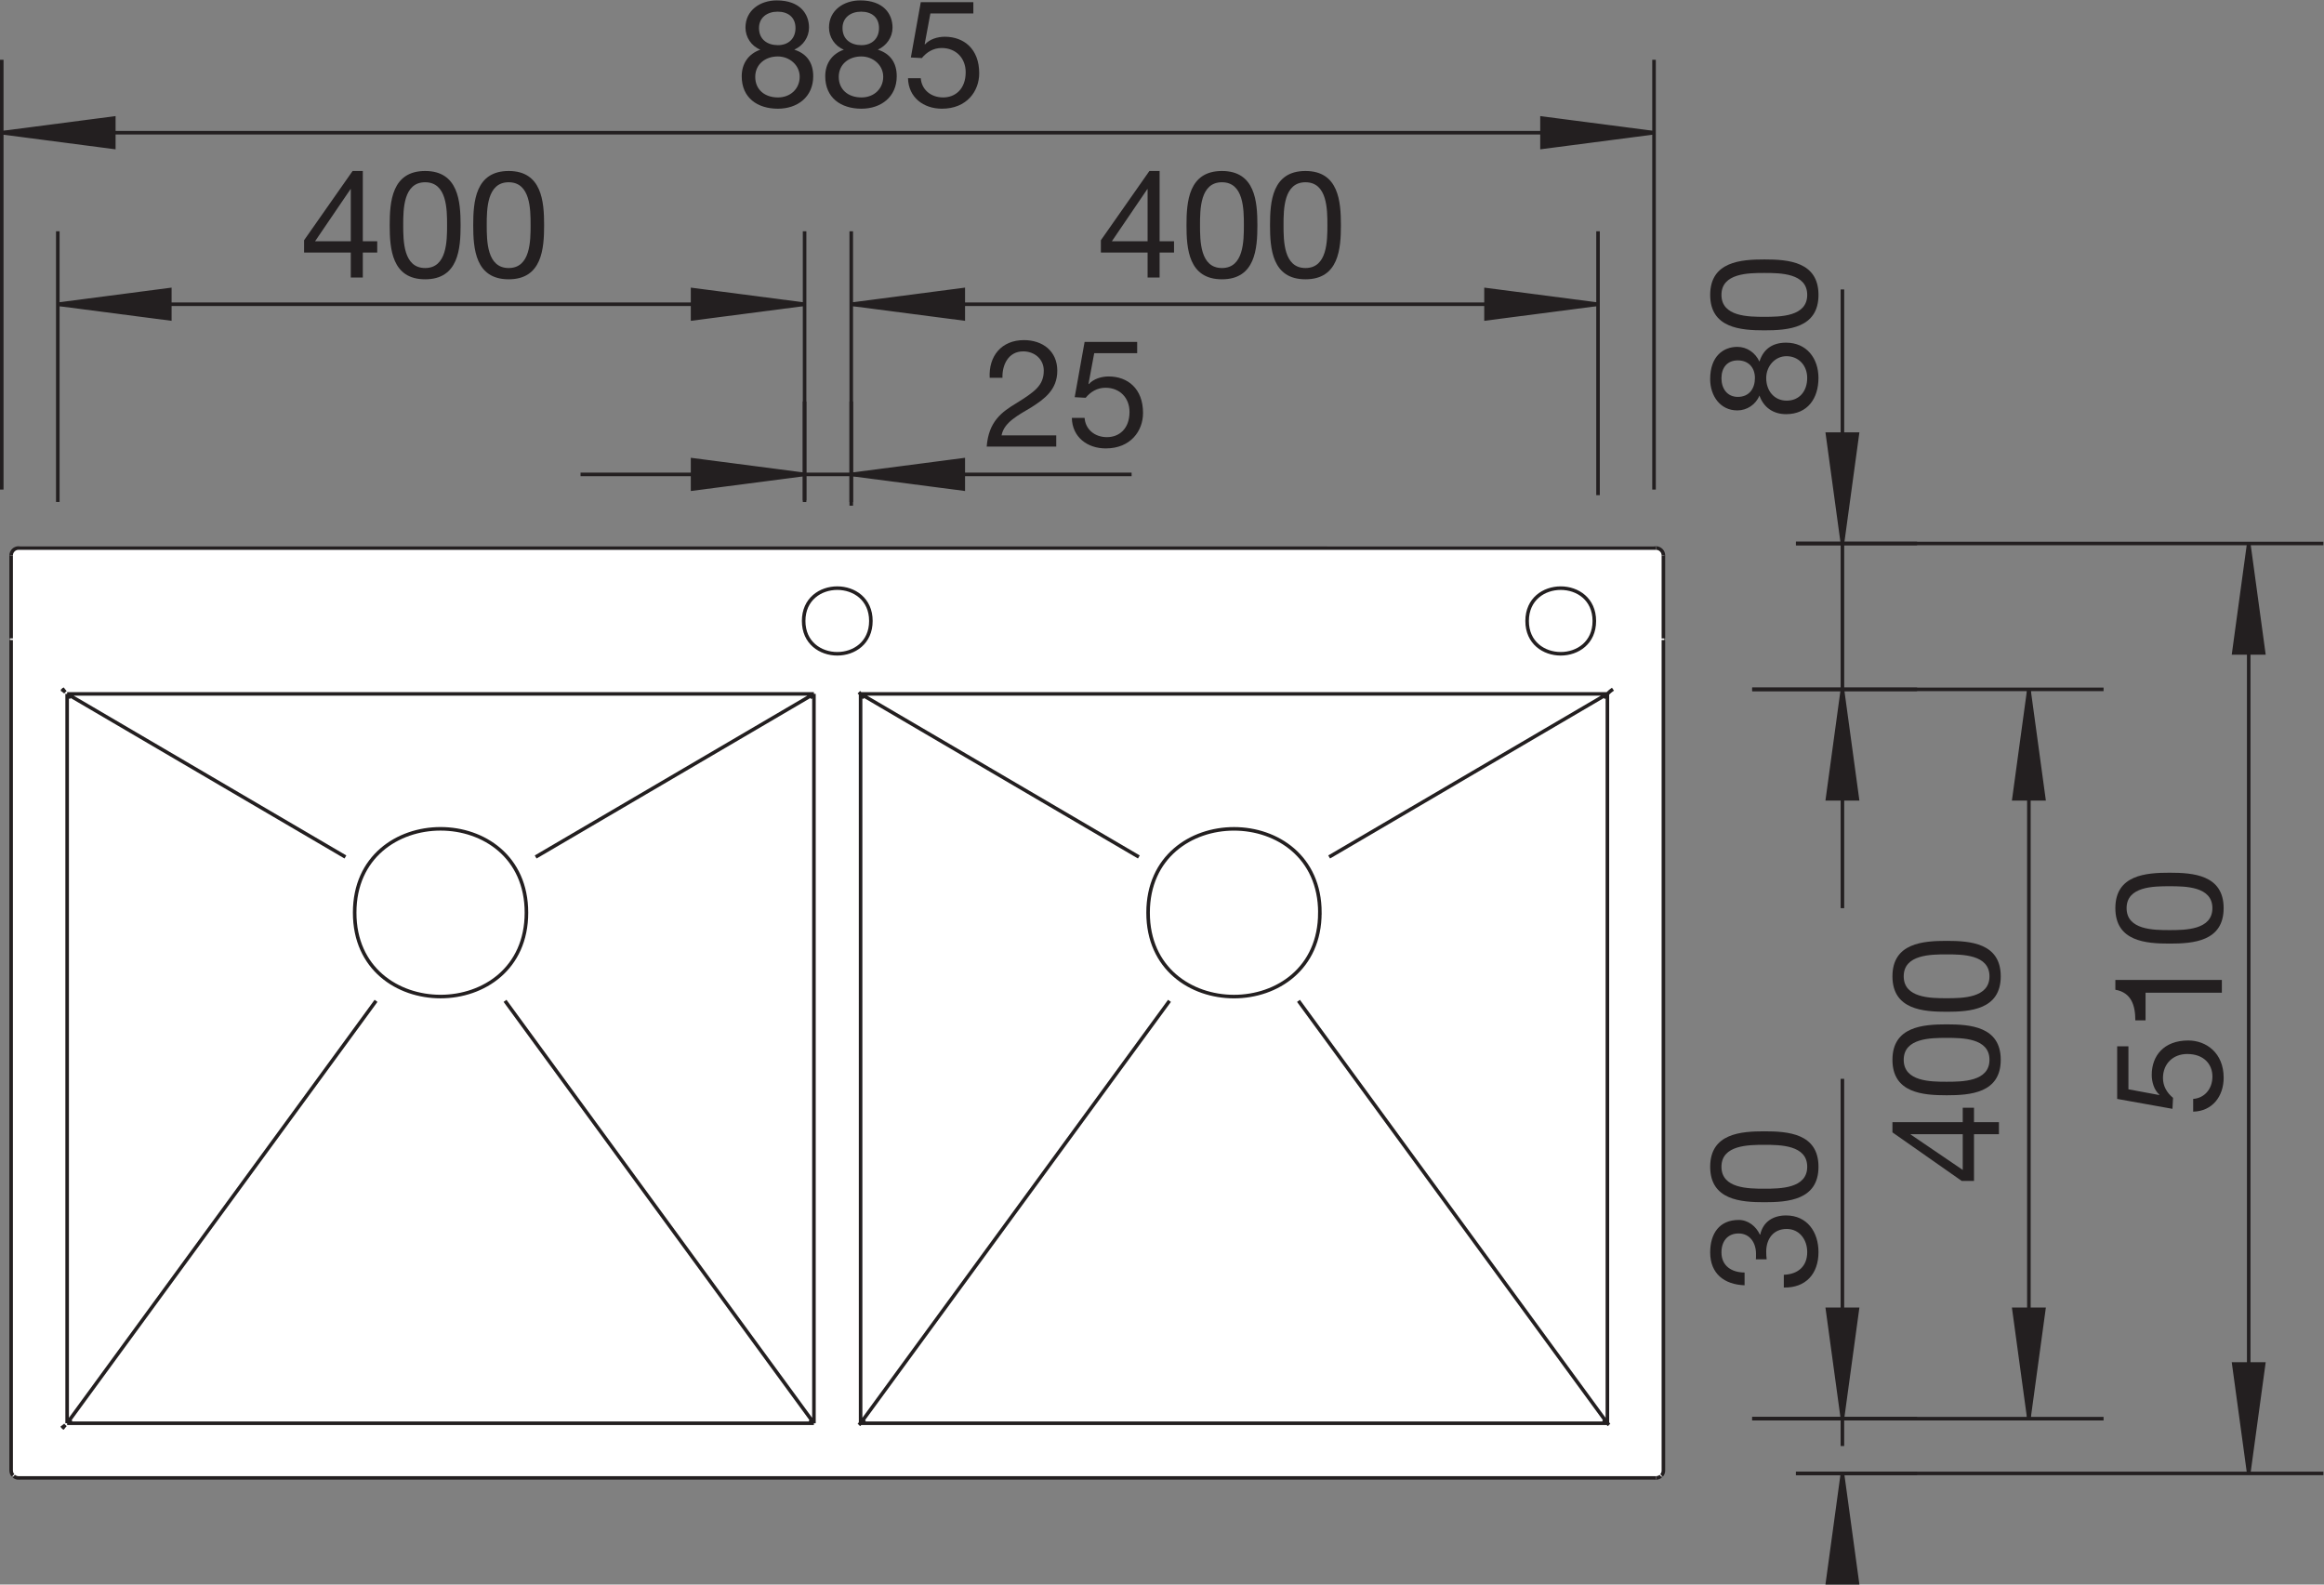 <?xml version="1.0" encoding="UTF-8" standalone="no"?>
<!-- Created with Inkscape (http://www.inkscape.org/) -->

<svg
   version="1.1"
   id="svg2"
   xml:space="preserve"
   width="123.741"
   height="84.368"
   viewBox="0 0 123.741 84.368"
   xmlns="http://www.w3.org/2000/svg"
   xmlns:svg="http://www.w3.org/2000/svg"><rect x="0" y="0" width="123.741" height="84.368" fill="#808080" stroke="none"/><defs
     id="defs6"><clipPath
       clipPathUnits="userSpaceOnUse"
       id="clipPath16"><path
         d="M 0,63.276 H 92.806 V 0 H 0 Z"
         id="path14" /></clipPath></defs><g
     id="g8"
     transform="matrix(1.333,0,0,-1.333,0,84.368)"><g
       id="g10"><g
         id="g12"
         clip-path="url(#clipPath16)"><g
           id="g18"
           transform="translate(0.824,4.219)"><path
             d="m 0,0 h 65.232 c 0.211,0 0.383,0.172 0.383,0.383 v 36.459 c 0,0.211 -0.172,0.383 -0.383,0.383 L 0,37.225 c -0.211,0 -0.383,-0.172 -0.383,-0.383 V 0.383 C -0.383,0.172 -0.211,0 0,0"
             style="fill:#ffffff;fill-opacity:1;fill-rule:nonzero;stroke:none"
             id="path20" /></g><g
           id="g22"
           transform="translate(0.824,4.219)"><path
             d="m 0,0 h 65.232 c 0.211,0 0.383,0.172 0.383,0.383 v 36.459 c 0,0.211 -0.172,0.383 -0.383,0.383 L 0,37.225 c -0.211,0 -0.383,-0.172 -0.383,-0.383 V 0.383 C -0.383,0.172 -0.211,0 0,0 Z"
             style="fill:none;stroke:#ffffff;stroke-width:0.051;stroke-linecap:butt;stroke-linejoin:miter;stroke-miterlimit:2.613;stroke-dasharray:none;stroke-opacity:1"
             id="path24" /></g><g
           id="g26"
           transform="translate(51.866,23.315)"><path
             d="M 0,0 12.339,-16.871 M -6.376,5.747 -17.491,12.261 m 29.681,-28.987 0.015,-0.022 0.015,-0.022 0.015,-0.022 0.015,-0.02 0.015,-0.016 0.014,-0.016 0.016,-0.011 0.015,-0.009 0.014,-0.006 0.015,-10e-4 m -0.149,28.986 0.015,0.023 0.015,0.022 0.015,0.021 0.015,0.02 0.015,0.017 0.014,0.015 0.016,0.012 0.015,0.008 0.014,0.006 0.015,0.002 m -29.68,-0.146 -0.023,0.014 -0.023,0.015 -0.022,0.015 -0.02,0.014 -0.018,0.015 -0.015,0.014 -0.012,0.015 -0.009,0.014 -0.005,0.015 -0.003,0.015 m -0.068,-29.199 0.068,0.067 m 29.899,29.199 -0.069,-0.067 m 0.069,-29.199 -0.019,0.018 m 0,0 -0.05,0.049 m -29.898,29.199 0.068,-0.067 m -31.693,0 h 29.829 m 1.864,0 h 29.83 m -29.68,-28.987 -0.023,-0.014 -0.023,-0.015 -0.022,-0.015 -0.02,-0.014 -0.018,-0.015 -0.015,-0.014 -0.012,-0.015 -0.009,-0.014 -0.005,-0.015 -0.003,-0.014 m 29.899,29.199 0.027,0.024 0.029,0.024 0.031,0.024 0.033,0.024 0.035,0.024 M -5.152,0 -17.491,-16.871 M 1.225,5.747 12.339,12.261 m -29.68,-0.146 -0.015,0.023 -0.015,0.022 -0.015,0.021 -0.015,0.02 -0.015,0.017 -0.015,0.015 -0.014,0.012 -0.015,0.008 -0.015,0.006 -0.016,0.002 m 0.15,-28.987 -0.015,-0.022 -0.015,-0.022 -0.015,-0.022 -0.015,-0.02 -0.015,-0.016 -0.015,-0.016 -0.014,-0.011 -0.015,-0.009 -0.015,-0.006 -0.016,-10e-4 m 29.681,0.145 0.024,-0.014 0.022,-0.015 0.022,-0.015 0.019,-0.014 0.019,-0.015 0.015,-0.014 0.012,-0.015 0.009,-0.014 0.005,-0.015 0.002,-0.014 m -0.149,28.986 0.024,0.014 0.022,0.015 0.022,0.015 0.019,0.014 0.019,0.015 0.015,0.014 0.012,0.015 0.009,0.014 0.005,0.015 0.002,0.015 m -31.694,0 v -29.132 m 1.864,0 V 12.261 M -38.069,5.747 -49.184,12.261 M -31.693,0 -19.355,-16.871 m -29.68,28.986 -0.023,0.014 -0.023,0.015 -0.022,0.015 -0.02,0.014 -0.017,0.015 -0.015,0.014 -0.013,0.015 -0.009,0.014 -0.006,0.015 -10e-4,0.015 m 0.149,-28.987 -0.023,-0.014 -0.023,-0.015 -0.022,-0.015 -0.02,-0.014 -0.017,-0.015 -0.015,-0.014 -0.013,-0.015 -0.009,-0.014 -0.006,-0.015 -10e-4,-0.014 m 29.68,0.145 0.015,-0.022 0.015,-0.022 0.015,-0.022 0.015,-0.02 0.015,-0.016 0.015,-0.016 0.015,-0.011 0.014,-0.009 0.015,-0.006 0.015,-10e-4 m -29.898,29.199 -0.026,0.024 -0.03,0.024 -0.031,0.024 -0.034,0.024 -0.033,0.024 m 0.154,-29.386 -0.026,-0.025 -0.03,-0.023 -0.031,-0.025 -0.034,-0.024 -0.033,-0.025 m 18.938,22.807 11.114,6.514 m -0.149,-0.146 0.015,0.023 0.015,0.022 0.015,0.021 0.015,0.02 0.015,0.017 0.015,0.015 0.015,0.012 0.014,0.008 0.015,0.006 0.015,0.002 m -0.149,-28.987 0.024,-0.014 0.022,-0.015 0.021,-0.015 0.021,-0.014 0.018,-0.015 0.015,-0.014 0.012,-0.015 0.009,-0.014 0.006,-0.015 0.001,-0.014 m 0,0 h -29.829 m 61.523,0 h -29.83 m -33.632,-2.186 h 65.401 m -33.782,31.172 0.024,0.014 0.022,0.015 0.021,0.015 0.021,0.014 0.018,0.015 0.015,0.014 0.012,0.015 0.009,0.014 0.006,0.015 0.001,0.015 m -30.021,0.218 0.024,-0.033 0.025,-0.033 0.025,-0.031 0.024,-0.028 0.025,-0.026 M -36.846,0 -49.184,-16.871 m -0.192,-0.219 0.024,0.033 0.025,0.033 0.025,0.031 0.024,0.029 0.025,0.026 m -2.168,31.352 v -33.179 m 0,33.241 v 3.319 m 2.237,-34.666 v 29.132 m 0.149,-0.146 -0.015,0.023 -0.014,0.022 -0.016,0.021 -0.015,0.02 -0.014,0.017 -0.016,0.015 -0.014,0.012 -0.015,0.008 -0.015,0.006 -0.015,0.002 m 0.149,-28.987 -0.015,-0.022 -0.014,-0.022 -0.016,-0.022 -0.015,-0.02 -0.014,-0.016 -0.016,-0.016 -0.014,-0.011 -0.015,-0.009 -0.015,-0.006 -0.015,-10e-4"
             style="fill:none;stroke:#231f20;stroke-width:0.142;stroke-linecap:butt;stroke-linejoin:miter;stroke-miterlimit:2.613;stroke-dasharray:none;stroke-opacity:1"
             id="path28" /></g><g
           id="g30"
           transform="translate(21.027,26.836)"><path
             d="M 0,0 C 0.004,4.466 -6.864,4.466 -6.861,0 -6.865,-4.467 0.003,-4.468 0,0"
             style="fill:#ffffff;fill-opacity:1;fill-rule:nonzero;stroke:none"
             id="path32" /></g><g
           id="g34"
           transform="translate(0.744,41.402)"><path
             d="M 0,0 C -0.165,0 -0.298,-0.131 -0.298,-0.292 M 0,0 c -0.165,0 -0.298,-0.131 -0.298,-0.292 m 0,-36.56 c 0,-0.069 0.026,-0.137 0.072,-0.19 m -0.072,0.19 c 0,-0.069 0.026,-0.137 0.072,-0.19 m 0.031,-0.03 c 0.054,-0.045 0.124,-0.072 0.195,-0.072 m -0.195,0.072 c 0.054,-0.045 0.124,-0.072 0.195,-0.072 m 20.284,22.579 c 0.004,4.466 -6.864,4.466 -6.861,0 -0.005,-4.467 6.864,-4.468 6.861,0 z"
             style="fill:none;stroke:#231f20;stroke-width:0.142;stroke-linecap:butt;stroke-linejoin:miter;stroke-miterlimit:2.613;stroke-dasharray:none;stroke-opacity:1"
             id="path36" /></g><g
           id="g38"
           transform="translate(34.786,38.489)"><path
             d="M 0,0 C 0.002,1.748 -2.686,1.748 -2.685,0 -2.686,-1.748 0.001,-1.748 0,0 Z"
             style="fill:#ffffff;fill-opacity:1;fill-rule:nonzero;stroke:none"
             id="path40" /></g><g
           id="g42"
           transform="translate(34.786,38.489)"><path
             d="M 0,0 C 0.002,1.748 -2.686,1.748 -2.685,0 -2.686,-1.748 0.001,-1.748 0,0 Z"
             style="fill:none;stroke:#231f20;stroke-width:0.142;stroke-linecap:butt;stroke-linejoin:miter;stroke-miterlimit:2.613;stroke-dasharray:none;stroke-opacity:1"
             id="path44" /></g><g
           id="g46"
           transform="translate(52.722,26.836)"><path
             d="m 0,0 c 0.003,4.466 -6.865,4.466 -6.862,0 -0.003,-4.467 6.864,-4.468 6.861,0 z"
             style="fill:#ffffff;fill-opacity:1;fill-rule:nonzero;stroke:none"
             id="path48" /></g><g
           id="g50"
           transform="translate(66.442,41.11)"><path
             d="M 0,0 C 0,0.161 -0.134,0.292 -0.298,0.292 M 0,0 c 0,0.161 -0.134,0.292 -0.298,0.292 m 0,-37.144 c 0.071,0 0.141,0.026 0.194,0.071 m -0.194,-0.071 c 0.071,0 0.141,0.026 0.194,0.071 m 0.032,0.03 C -0.026,-36.698 0,-36.629 0,-36.56 m -0.072,-0.191 C -0.026,-36.698 0,-36.629 0,-36.56 m -13.721,22.286 c 0.003,4.466 -6.864,4.466 -6.862,0 -0.003,-4.467 6.864,-4.468 6.861,0 z"
             style="fill:none;stroke:#231f20;stroke-width:0.142;stroke-linecap:butt;stroke-linejoin:miter;stroke-miterlimit:2.613;stroke-dasharray:none;stroke-opacity:1"
             id="path52" /></g><g
           id="g54"
           transform="translate(63.684,38.489)"><path
             d="M 0,0 C 0.001,1.748 -2.686,1.748 -2.685,0 -2.687,-1.748 0.001,-1.748 0,0 Z"
             style="fill:#ffffff;fill-opacity:1;fill-rule:nonzero;stroke:none"
             id="path56" /></g><g
           id="g58"
           transform="translate(66.442,37.791)"><path
             d="m 0,0 v 3.319 m 0,-36.56 v 33.179 m -2.237,-2.153 v -29.132 m 1.939,34.958 h -65.401 m 62.94,-2.913 c 10e-4,1.747 -2.685,1.748 -2.684,0 -0.002,-1.748 2.685,-1.748 2.684,-0.001 z"
             style="fill:none;stroke:#231f20;stroke-width:0.142;stroke-linecap:butt;stroke-linejoin:miter;stroke-miterlimit:2.613;stroke-dasharray:none;stroke-opacity:1"
             id="path60" /></g><g
           id="g62"
           transform="translate(0.071,57.991)"><path
             d="M 0,0 4.475,-0.583 V 0.583 Z"
             style="fill:#231f20;fill-opacity:1;fill-rule:nonzero;stroke:none"
             id="path64" /></g><g
           id="g66"
           transform="translate(0.071,57.991)"><path
             d="M 0,0 4.475,-0.583 V 0.583 Z"
             style="fill:none;stroke:#231f20;stroke-width:0.142;stroke-linecap:butt;stroke-linejoin:miter;stroke-miterlimit:2.613;stroke-dasharray:none;stroke-opacity:1"
             id="path68" /></g><g
           id="g70"
           transform="translate(66.068,57.991)"><path
             d="m 0,0 h -32.999 m -32.999,0 h 32.999 M 0,-14.254 V 2.913 M -65.998,-14.254 V 2.913"
             style="fill:none;stroke:#231f20;stroke-width:0.142;stroke-linecap:butt;stroke-linejoin:miter;stroke-miterlimit:2.613;stroke-dasharray:none;stroke-opacity:1"
             id="path72" /></g><g
           id="g74"
           transform="translate(66.068,57.991)"><path
             d="M 0,0 -4.475,0.583 V -0.583 Z"
             style="fill:#231f20;fill-opacity:1;fill-rule:nonzero;stroke:none"
             id="path76" /></g><g
           id="g78"
           transform="translate(66.068,57.991)"><path
             d="M 0,0 -4.475,0.583 V -0.583 Z"
             style="fill:none;stroke:#231f20;stroke-width:0.142;stroke-linecap:butt;stroke-linejoin:miter;stroke-miterlimit:2.613;stroke-dasharray:none;stroke-opacity:1"
             id="path80" /></g><g
           id="g82"
           transform="translate(89.822,41.583)"><path
             d="M 0,0 -0.597,-4.37 H 0.597 Z"
             style="fill:#231f20;fill-opacity:1;fill-rule:nonzero;stroke:none"
             id="path84" /></g><g
           id="g86"
           transform="translate(89.822,41.583)"><path
             d="M 0,0 -0.597,-4.37 H 0.597 Z"
             style="fill:none;stroke:#231f20;stroke-width:0.142;stroke-linecap:butt;stroke-linejoin:miter;stroke-miterlimit:2.613;stroke-dasharray:none;stroke-opacity:1"
             id="path88" /></g><g
           id="g90"
           transform="translate(89.822,4.44)"><path
             d="M 0,0 V 18.571 M 0,37.143 V 18.571 M -18.086,0 H 2.983 M -18.086,37.143 H 2.983"
             style="fill:none;stroke:#231f20;stroke-width:0.142;stroke-linecap:butt;stroke-linejoin:miter;stroke-miterlimit:2.613;stroke-dasharray:none;stroke-opacity:1"
             id="path92" /></g><g
           id="g94"
           transform="translate(89.822,4.44)"><path
             d="M 0,0 0.597,4.37 H -0.597 Z"
             style="fill:#231f20;fill-opacity:1;fill-rule:nonzero;stroke:none"
             id="path96" /></g><g
           id="g98"
           transform="translate(89.822,4.44)"><path
             d="M 0,0 0.597,4.37 H -0.597 Z"
             style="fill:none;stroke:#231f20;stroke-width:0.142;stroke-linecap:butt;stroke-linejoin:miter;stroke-miterlimit:2.613;stroke-dasharray:none;stroke-opacity:1"
             id="path100" /></g><g
           id="g102"
           transform="translate(73.593,4.44)"><path
             d="M 0,0 -0.597,-4.369 H 0.597 Z"
             style="fill:#231f20;fill-opacity:1;fill-rule:nonzero;stroke:none"
             id="path104" /></g><g
           id="g106"
           transform="translate(73.593,4.44)"><path
             d="M 0,0 -0.597,-4.369 H 0.597 Z"
             style="fill:none;stroke:#231f20;stroke-width:0.142;stroke-linecap:butt;stroke-linejoin:miter;stroke-miterlimit:2.613;stroke-dasharray:none;stroke-opacity:1"
             id="path108" /></g><g
           id="g110"
           transform="translate(71.736,4.44)"><path
             d="m 0,0 h 4.839 m -6.586,2.186 h 6.586 m -2.983,0 v 13.575 m 0,0 V 1.093"
             style="fill:none;stroke:#231f20;stroke-width:0.142;stroke-linecap:butt;stroke-linejoin:miter;stroke-miterlimit:2.613;stroke-dasharray:none;stroke-opacity:1"
             id="path112" /></g><g
           id="g114"
           transform="translate(73.593,6.625)"><path
             d="M 0,0 0.597,4.369 H -0.597 Z"
             style="fill:#231f20;fill-opacity:1;fill-rule:nonzero;stroke:none"
             id="path116" /></g><g
           id="g118"
           transform="translate(73.593,6.625)"><path
             d="M 0,0 0.597,4.369 H -0.597 Z"
             style="fill:none;stroke:#231f20;stroke-width:0.142;stroke-linecap:butt;stroke-linejoin:miter;stroke-miterlimit:2.613;stroke-dasharray:none;stroke-opacity:1"
             id="path120" /></g><g
           id="g122"
           transform="translate(81.041,6.625)"><path
             d="M 0,0 0.597,4.369 H -0.597 Z"
             style="fill:#231f20;fill-opacity:1;fill-rule:nonzero;stroke:none"
             id="path124" /></g><g
           id="g126"
           transform="translate(81.041,6.625)"><path
             d="M 0,0 0.597,4.369 H -0.597 Z"
             style="fill:none;stroke:#231f20;stroke-width:0.142;stroke-linecap:butt;stroke-linejoin:miter;stroke-miterlimit:2.613;stroke-dasharray:none;stroke-opacity:1"
             id="path128" /></g><g
           id="g130"
           transform="translate(81.041,35.757)"><path
             d="m 0,0 v -14.566 m 0,-14.565 v 14.565 M -11.052,0 H 2.983 M -11.052,-29.131 H 2.983"
             style="fill:none;stroke:#231f20;stroke-width:0.142;stroke-linecap:butt;stroke-linejoin:miter;stroke-miterlimit:2.613;stroke-dasharray:none;stroke-opacity:1"
             id="path132" /></g><g
           id="g134"
           transform="translate(81.041,35.757)"><path
             d="M 0,0 -0.597,-4.371 H 0.597 Z"
             style="fill:#231f20;fill-opacity:1;fill-rule:nonzero;stroke:none"
             id="path136" /></g><g
           id="g138"
           transform="translate(81.041,35.757)"><path
             d="M 0,0 -0.597,-4.371 H 0.597 Z"
             style="fill:none;stroke:#231f20;stroke-width:0.142;stroke-linecap:butt;stroke-linejoin:miter;stroke-miterlimit:2.613;stroke-dasharray:none;stroke-opacity:1"
             id="path140" /></g><g
           id="g142"
           transform="translate(73.593,35.757)"><path
             d="M 0,0 -0.597,-4.371 H 0.597 Z"
             style="fill:#231f20;fill-opacity:1;fill-rule:nonzero;stroke:none"
             id="path144" /></g><g
           id="g146"
           transform="translate(73.593,35.757)"><path
             d="M 0,0 -0.597,-4.371 H 0.597 Z"
             style="fill:none;stroke:#231f20;stroke-width:0.142;stroke-linecap:butt;stroke-linejoin:miter;stroke-miterlimit:2.613;stroke-dasharray:none;stroke-opacity:1"
             id="path148" /></g><g
           id="g150"
           transform="translate(73.593,51.731)"><path
             d="m 0,0 v -13.061 m 0,2.913 V 0 m 0,-24.714 v 11.653 m 0,-2.913 v -8.74 m -1.856,14.566 h 4.838 m -6.586,-5.826 h 6.586"
             style="fill:none;stroke:#231f20;stroke-width:0.142;stroke-linecap:butt;stroke-linejoin:miter;stroke-miterlimit:2.613;stroke-dasharray:none;stroke-opacity:1"
             id="path152" /></g><g
           id="g154"
           transform="translate(73.593,41.583)"><path
             d="M 0,0 0.597,4.37 H -0.597 Z"
             style="fill:#231f20;fill-opacity:1;fill-rule:nonzero;stroke:none"
             id="path156" /></g><g
           id="g158"
           transform="translate(73.593,41.583)"><path
             d="M 0,0 0.597,4.37 H -0.597 Z"
             style="fill:none;stroke:#231f20;stroke-width:0.142;stroke-linecap:butt;stroke-linejoin:miter;stroke-miterlimit:2.613;stroke-dasharray:none;stroke-opacity:1"
             id="path160" /></g><g
           id="g162"
           transform="translate(63.831,51.14)"><path
             d="M 0,0 -4.474,0.583 V -0.582 Z"
             style="fill:#231f20;fill-opacity:1;fill-rule:nonzero;stroke:none"
             id="path164" /></g><g
           id="g166"
           transform="translate(63.831,51.14)"><path
             d="M 0,0 -4.474,0.583 V -0.582 Z"
             style="fill:none;stroke:#231f20;stroke-width:0.142;stroke-linecap:butt;stroke-linejoin:miter;stroke-miterlimit:2.613;stroke-dasharray:none;stroke-opacity:1"
             id="path168" /></g><g
           id="g170"
           transform="translate(34.002,51.14)"><path
             d="M 0,0 H 14.915 M 29.829,0 H 14.915 M 0,-7.9 V 2.914 m 29.829,-10.54 v 10.54"
             style="fill:none;stroke:#231f20;stroke-width:0.142;stroke-linecap:butt;stroke-linejoin:miter;stroke-miterlimit:2.613;stroke-dasharray:none;stroke-opacity:1"
             id="path172" /></g><g
           id="g174"
           transform="translate(34.002,51.14)"><path
             d="M 0,0 4.475,-0.582 V 0.583 Z"
             style="fill:#231f20;fill-opacity:1;fill-rule:nonzero;stroke:none"
             id="path176" /></g><g
           id="g178"
           transform="translate(34.002,51.14)"><path
             d="M 0,0 4.475,-0.582 V 0.583 Z"
             style="fill:none;stroke:#231f20;stroke-width:0.142;stroke-linecap:butt;stroke-linejoin:miter;stroke-miterlimit:2.613;stroke-dasharray:none;stroke-opacity:1"
             id="path180" /></g><g
           id="g182"
           transform="translate(32.138,51.14)"><path
             d="M 0,0 -4.474,0.583 V -0.582 Z"
             style="fill:#231f20;fill-opacity:1;fill-rule:nonzero;stroke:none"
             id="path184" /></g><g
           id="g186"
           transform="translate(32.138,51.14)"><path
             d="M 0,0 -4.474,0.583 V -0.582 Z"
             style="fill:none;stroke:#231f20;stroke-width:0.142;stroke-linecap:butt;stroke-linejoin:miter;stroke-miterlimit:2.613;stroke-dasharray:none;stroke-opacity:1"
             id="path188" /></g><g
           id="g190"
           transform="translate(2.309,51.14)"><path
             d="M 0,0 H 14.915 M 29.829,0 H 14.915 M 0,-7.897 V 2.914 M 29.829,-7.835 V 2.914"
             style="fill:none;stroke:#231f20;stroke-width:0.142;stroke-linecap:butt;stroke-linejoin:miter;stroke-miterlimit:2.613;stroke-dasharray:none;stroke-opacity:1"
             id="path192" /></g><g
           id="g194"
           transform="translate(2.309,51.14)"><path
             d="M 0,0 4.474,-0.582 V 0.583 Z"
             style="fill:#231f20;fill-opacity:1;fill-rule:nonzero;stroke:none"
             id="path196" /></g><g
           id="g198"
           transform="translate(2.309,51.14)"><path
             d="M 0,0 4.474,-0.582 V 0.583 Z"
             style="fill:none;stroke:#231f20;stroke-width:0.142;stroke-linecap:butt;stroke-linejoin:miter;stroke-miterlimit:2.613;stroke-dasharray:none;stroke-opacity:1"
             id="path200" /></g><g
           id="g202"
           transform="translate(32.138,44.343)"><path
             d="M 0,0 -4.474,0.583 V -0.583 Z"
             style="fill:#231f20;fill-opacity:1;fill-rule:nonzero;stroke:none"
             id="path204" /></g><g
           id="g206"
           transform="translate(32.138,44.343)"><path
             d="M 0,0 -4.474,0.583 V -0.583 Z"
             style="fill:none;stroke:#231f20;stroke-width:0.142;stroke-linecap:butt;stroke-linejoin:miter;stroke-miterlimit:2.613;stroke-dasharray:none;stroke-opacity:1"
             id="path208" /></g><g
           id="g210"
           transform="translate(45.2,44.343)"><path
             d="m 0,0 h -12.13 m 0.932,0 H 0 m -22.011,0 h 9.881 m -0.933,0 h -8.948 m 10.813,-1.25 v 4.163 m -1.865,-4.016 v 4.016"
             style="fill:none;stroke:#231f20;stroke-width:0.142;stroke-linecap:butt;stroke-linejoin:miter;stroke-miterlimit:2.613;stroke-dasharray:none;stroke-opacity:1"
             id="path212" /></g><g
           id="g214"
           transform="translate(34.002,44.343)"><path
             d="M 0,0 4.475,-0.583 V 0.583 Z"
             style="fill:#231f20;fill-opacity:1;fill-rule:nonzero;stroke:none"
             id="path216" /></g><g
           id="g218"
           transform="translate(34.002,44.343)"><path
             d="M 0,0 4.475,-0.583 V 0.583 Z"
             style="fill:none;stroke:#231f20;stroke-width:0.142;stroke-linecap:butt;stroke-linejoin:miter;stroke-miterlimit:2.613;stroke-dasharray:none;stroke-opacity:1"
             id="path220" /></g><g
           id="g222"
           transform="translate(30.167,60.222)"><path
             d="m 0,0 c 0,0.498 0.396,0.815 0.9,0.815 0.48,0 0.876,-0.354 0.876,-0.809 0,-0.474 -0.36,-0.828 -0.87,-0.828 C 0.378,-0.822 0,-0.51 0,0 m -0.39,1.968 c 0,-0.384 0.234,-0.739 0.594,-0.882 -0.48,-0.169 -0.744,-0.558 -0.744,-1.062 0,-0.864 0.63,-1.296 1.446,-1.296 0.786,0 1.41,0.474 1.41,1.296 0,0.528 -0.246,0.9 -0.756,1.062 0.354,0.162 0.588,0.498 0.588,0.882 0,0.546 -0.36,1.086 -1.29,1.086 -0.654,0 -1.248,-0.39 -1.248,-1.086 M 0.15,1.95 c 0,0.425 0.336,0.654 0.744,0.654 0.414,0 0.714,-0.222 0.714,-0.654 C 1.608,1.518 1.314,1.266 0.906,1.266 0.492,1.266 0.15,1.488 0.15,1.95"
             style="fill:#231f20;fill-opacity:1;fill-rule:evenodd;stroke:none"
             id="path224" /></g><g
           id="g226"
           transform="translate(33.503,60.222)"><path
             d="m 0,0 c 0,0.498 0.396,0.815 0.9,0.815 0.48,0 0.876,-0.354 0.876,-0.809 0,-0.474 -0.36,-0.828 -0.87,-0.828 C 0.378,-0.822 0,-0.51 0,0 m -0.39,1.968 c 0,-0.384 0.234,-0.739 0.594,-0.882 -0.48,-0.169 -0.744,-0.558 -0.744,-1.062 0,-0.864 0.63,-1.296 1.446,-1.296 0.786,0 1.41,0.474 1.41,1.296 0,0.528 -0.246,0.9 -0.756,1.062 0.354,0.162 0.588,0.498 0.588,0.882 0,0.546 -0.36,1.086 -1.29,1.086 -0.654,0 -1.248,-0.39 -1.248,-1.086 M 0.15,1.95 c 0,0.425 0.336,0.654 0.744,0.654 0.414,0 0.714,-0.222 0.714,-0.654 C 1.608,1.518 1.314,1.266 0.906,1.266 0.492,1.266 0.15,1.488 0.15,1.95"
             style="fill:#231f20;fill-opacity:1;fill-rule:evenodd;stroke:none"
             id="path228" /></g><g
           id="g230"
           transform="translate(38.879,63.204)"><path
             d="m 0,0 h -2.1 l -0.396,-2.208 0.438,-0.024 c 0.198,0.24 0.462,0.402 0.792,0.402 0.576,0 0.96,-0.408 0.96,-0.966 0,-0.672 -0.414,-1.008 -0.9,-1.008 -0.51,0 -0.864,0.33 -0.894,0.768 h -0.51 c 0.018,-0.768 0.618,-1.218 1.356,-1.218 0.99,0 1.488,0.696 1.488,1.416 0,0.978 -0.618,1.458 -1.374,1.458 -0.288,0 -0.606,-0.096 -0.792,-0.306 l -0.012,0.012 0.228,1.224 H 0 Z"
             style="fill:#231f20;fill-opacity:1;fill-rule:nonzero;stroke:none"
             id="path232" /></g><g
           id="g234"
           transform="translate(84.567,21.498)"><path
             d="m 0,0 v -2.1 l 2.209,-0.396 0.023,0.438 c -0.24,0.199 -0.402,0.462 -0.402,0.792 0,0.576 0.408,0.96 0.967,0.96 0.672,0 1.008,-0.414 1.008,-0.9 0,-0.51 -0.33,-0.864 -0.769,-0.894 v -0.509 c 0.769,0.017 1.218,0.617 1.218,1.355 0,0.99 -0.695,1.488 -1.415,1.488 -0.979,0 -1.458,-0.618 -1.458,-1.374 0,-0.288 0.096,-0.606 0.306,-0.792 L 1.675,-1.944 0.45,-1.716 V 0 Z"
             style="fill:#231f20;fill-opacity:1;fill-rule:nonzero;stroke:none"
             id="path236" /></g><g
           id="g238"
           transform="translate(84.495,24.15)"><path
             d="m 0,0 v -0.391 c 0.647,-0.113 0.798,-0.641 0.798,-1.223 h 0.408 v 1.103 H 4.254 V 0 Z"
             style="fill:#231f20;fill-opacity:1;fill-rule:nonzero;stroke:none"
             id="path240" /></g><g
           id="g242"
           transform="translate(86.661,25.602)"><path
             d="M 0,0 C 0.936,0 2.159,0.083 2.159,1.416 2.159,2.747 0.936,2.831 0,2.831 -0.937,2.831 -2.166,2.747 -2.166,1.416 -2.166,0.083 -0.937,0 0,0 m -0.006,0.539 c -0.63,0 -1.711,0.007 -1.711,0.877 0,0.869 1.081,0.875 1.711,0.875 0.636,0 1.716,-0.006 1.716,-0.875 0,-0.87 -1.08,-0.877 -1.716,-0.877"
             style="fill:#231f20;fill-opacity:1;fill-rule:evenodd;stroke:none"
             id="path244" /></g><g
           id="g246"
           transform="translate(75.591,18.47)"><path
             d="M 0,0 V -0.408 L 2.766,-2.347 H 3.258 V -0.48 H 4.254 V 0 H 3.258 V 0.575 H 2.808 V 0 Z m 2.808,-1.908 -2.082,1.416 v 0.012 h 2.082 z"
             style="fill:#231f20;fill-opacity:1;fill-rule:evenodd;stroke:none"
             id="path248" /></g><g
           id="g250"
           transform="translate(77.757,19.544)"><path
             d="M 0,0 C 0.936,0 2.16,0.084 2.16,1.416 2.16,2.748 0.936,2.832 0,2.832 -0.937,2.832 -2.166,2.748 -2.166,1.416 -2.166,0.084 -0.937,0 0,0 m -0.006,0.54 c -0.63,0 -1.71,0.006 -1.71,0.876 0,0.87 1.08,0.876 1.71,0.876 C 0.63,2.292 1.71,2.286 1.71,1.416 1.71,0.546 0.63,0.54 -0.006,0.54"
             style="fill:#231f20;fill-opacity:1;fill-rule:evenodd;stroke:none"
             id="path252" /></g><g
           id="g254"
           transform="translate(77.757,22.879)"><path
             d="M 0,0 C 0.936,0 2.16,0.084 2.16,1.416 2.16,2.748 0.936,2.832 0,2.832 -0.937,2.832 -2.166,2.748 -2.166,1.416 -2.166,0.084 -0.937,0 0,0 m -0.006,0.541 c -0.63,0 -1.71,0.006 -1.71,0.875 0,0.87 1.08,0.876 1.71,0.876 0.636,0 1.716,-0.006 1.716,-0.876 0,-0.869 -1.08,-0.875 -1.716,-0.875"
             style="fill:#231f20;fill-opacity:1;fill-rule:evenodd;stroke:none"
             id="path256" /></g><g
           id="g258"
           transform="translate(70.567,12.992)"><path
             d="m 0,0 c -0.012,0.096 -0.018,0.198 -0.018,0.306 0,0.504 0.283,0.906 0.817,0.906 0.51,0 0.821,-0.426 0.821,-0.924 0,-0.582 -0.384,-0.888 -0.935,-0.906 v -0.51 c 0.881,-0.018 1.385,0.552 1.385,1.416 0,0.798 -0.45,1.464 -1.296,1.464 -0.509,0 -0.918,-0.246 -1.032,-0.768 H -0.27 c -0.15,0.33 -0.467,0.588 -0.845,0.588 -0.786,0 -1.141,-0.558 -1.141,-1.296 0,-0.852 0.565,-1.284 1.374,-1.314 v 0.51 c -0.498,0 -0.924,0.252 -0.924,0.804 0,0.432 0.235,0.756 0.684,0.756 0.456,0 0.696,-0.378 0.696,-0.81 V 0.114 c 0,-0.036 0,-0.072 -0.006,-0.114 z"
             style="fill:#231f20;fill-opacity:1;fill-rule:nonzero;stroke:none"
             id="path260" /></g><g
           id="g262"
           transform="translate(70.477,15.272)"><path
             d="M 0,0 C 0.937,0 2.16,0.084 2.16,1.416 2.16,2.748 0.937,2.832 0,2.832 -0.936,2.832 -2.166,2.748 -2.166,1.416 -2.166,0.084 -0.936,0 0,0 m -0.006,0.54 c -0.63,0 -1.71,0.006 -1.71,0.876 0,0.87 1.08,0.876 1.71,0.876 C 0.63,2.292 1.71,2.286 1.71,1.416 1.71,0.546 0.63,0.54 -0.006,0.54"
             style="fill:#231f20;fill-opacity:1;fill-rule:evenodd;stroke:none"
             id="path264" /></g><g
           id="g266"
           transform="translate(71.365,47.289)"><path
             d="m 0,0 c -0.498,0 -0.816,0.396 -0.816,0.9 0,0.48 0.353,0.876 0.809,0.876 0.475,0 0.828,-0.36 0.828,-0.87 C 0.821,0.378 0.51,0 0,0 m -1.969,-0.39 c 0.384,0 0.739,0.234 0.882,0.594 0.168,-0.48 0.559,-0.744 1.063,-0.744 0.864,0 1.295,0.63 1.295,1.446 0,0.786 -0.473,1.41 -1.295,1.41 -0.529,0 -0.901,-0.246 -1.063,-0.756 -0.161,0.354 -0.498,0.588 -0.882,0.588 -0.546,0 -1.086,-0.36 -1.086,-1.29 0,-0.654 0.391,-1.248 1.086,-1.248 m 0.019,0.54 c -0.427,0 -0.654,0.336 -0.654,0.744 0,0.414 0.221,0.714 0.654,0.714 0.431,0 0.683,-0.294 0.683,-0.702 0,-0.414 -0.221,-0.756 -0.683,-0.756"
             style="fill:#231f20;fill-opacity:1;fill-rule:evenodd;stroke:none"
             id="path268" /></g><g
           id="g270"
           transform="translate(70.477,50.097)"><path
             d="M 0,0 C 0.937,0 2.16,0.084 2.16,1.416 2.16,2.748 0.937,2.832 0,2.832 -0.936,2.832 -2.166,2.748 -2.166,1.416 -2.166,0.084 -0.936,0 0,0 m -0.006,0.54 c -0.63,0 -1.71,0.006 -1.71,0.876 0,0.87 1.08,0.876 1.71,0.876 C 0.63,2.292 1.71,2.286 1.71,1.416 1.71,0.546 0.63,0.54 -0.006,0.54"
             style="fill:#231f20;fill-opacity:1;fill-rule:evenodd;stroke:none"
             id="path272" /></g><g
           id="g274"
           transform="translate(40.042,48.201)"><path
             d="m 0,0 c -0.018,0.51 0.234,1.056 0.828,1.056 0.45,0 0.822,-0.306 0.822,-0.768 0,-0.594 -0.366,-0.846 -1.086,-1.296 -0.6,-0.36 -1.116,-0.738 -1.194,-1.74 h 2.778 v 0.45 h -2.184 c 0.096,0.522 0.666,0.804 1.194,1.122 0.528,0.336 1.032,0.708 1.032,1.458 0,0.792 -0.594,1.224 -1.332,1.224 -0.9,0 -1.416,-0.642 -1.368,-1.506 z"
             style="fill:#231f20;fill-opacity:1;fill-rule:nonzero;stroke:none"
             id="path276" /></g><g
           id="g278"
           transform="translate(45.423,49.635)"><path
             d="m 0,0 h -2.1 l -0.396,-2.208 0.438,-0.024 c 0.198,0.24 0.462,0.401 0.792,0.401 0.576,0 0.96,-0.407 0.96,-0.965 0,-0.673 -0.414,-1.008 -0.9,-1.008 -0.51,0 -0.864,0.329 -0.894,0.768 h -0.51 c 0.018,-0.768 0.618,-1.218 1.356,-1.218 0.99,0 1.488,0.696 1.488,1.416 0,0.978 -0.618,1.458 -1.374,1.458 -0.288,0 -0.606,-0.097 -0.792,-0.307 l -0.012,0.013 0.228,1.224 H 0 Z"
             style="fill:#231f20;fill-opacity:1;fill-rule:nonzero;stroke:none"
             id="path280" /></g><g
           id="g282"
           transform="translate(14.492,56.462)"><path
             d="M 0,0 H -0.408 L -2.346,-2.766 V -3.258 H -0.48 V -4.254 H 0 v 0.996 h 0.576 v 0.45 H 0 Z m -1.908,-2.808 1.416,2.082 h 0.012 v -2.082 z"
             style="fill:#231f20;fill-opacity:1;fill-rule:evenodd;stroke:none"
             id="path284" /></g><g
           id="g286"
           transform="translate(15.566,54.296)"><path
             d="m 0,0 c 0,-0.936 0.084,-2.16 1.416,-2.16 1.332,0 1.416,1.224 1.416,2.16 0,0.936 -0.084,2.166 -1.416,2.166 C 0.084,2.166 0,0.936 0,0 m 0.54,0.006 c 0,0.63 0.006,1.71 0.876,1.71 0.87,0 0.876,-1.08 0.876,-1.71 0,-0.636 -0.006,-1.716 -0.876,-1.716 -0.87,0 -0.876,1.08 -0.876,1.716"
             style="fill:#231f20;fill-opacity:1;fill-rule:evenodd;stroke:none"
             id="path288" /></g><g
           id="g290"
           transform="translate(18.902,54.296)"><path
             d="m 0,0 c 0,-0.936 0.084,-2.16 1.416,-2.16 1.332,0 1.416,1.224 1.416,2.16 0,0.936 -0.084,2.166 -1.416,2.166 C 0.084,2.166 0,0.936 0,0 m 0.54,0.006 c 0,0.63 0.006,1.71 0.876,1.71 0.87,0 0.876,-1.08 0.876,-1.71 0,-0.636 -0.006,-1.716 -0.876,-1.716 -0.87,0 -0.876,1.08 -0.876,1.716"
             style="fill:#231f20;fill-opacity:1;fill-rule:evenodd;stroke:none"
             id="path292" /></g><g
           id="g294"
           transform="translate(46.319,56.462)"><path
             d="M 0,0 H -0.408 L -2.346,-2.766 V -3.258 H -0.48 V -4.254 H 0 v 0.996 h 0.576 v 0.45 H 0 Z m -1.908,-2.808 1.416,2.082 h 0.012 v -2.082 z"
             style="fill:#231f20;fill-opacity:1;fill-rule:evenodd;stroke:none"
             id="path296" /></g><g
           id="g298"
           transform="translate(47.393,54.296)"><path
             d="m 0,0 c 0,-0.936 0.083,-2.16 1.416,-2.16 1.332,0 1.416,1.224 1.416,2.16 0,0.936 -0.084,2.166 -1.416,2.166 C 0.083,2.166 0,0.936 0,0 m 0.54,0.006 c 0,0.63 0.005,1.71 0.876,1.71 0.87,0 0.876,-1.08 0.876,-1.71 0,-0.636 -0.006,-1.716 -0.876,-1.716 -0.871,0 -0.876,1.08 -0.876,1.716"
             style="fill:#231f20;fill-opacity:1;fill-rule:evenodd;stroke:none"
             id="path300" /></g><g
           id="g302"
           transform="translate(50.729,54.296)"><path
             d="m 0,0 c 0,-0.936 0.084,-2.16 1.416,-2.16 1.332,0 1.416,1.224 1.416,2.16 0,0.936 -0.084,2.166 -1.416,2.166 C 0.084,2.166 0,0.936 0,0 m 0.54,0.006 c 0,0.63 0.006,1.71 0.876,1.71 0.87,0 0.876,-1.08 0.876,-1.71 0,-0.636 -0.006,-1.716 -0.876,-1.716 -0.87,0 -0.876,1.08 -0.876,1.716"
             style="fill:#231f20;fill-opacity:1;fill-rule:evenodd;stroke:none"
             id="path304" /></g></g></g></g></svg>
